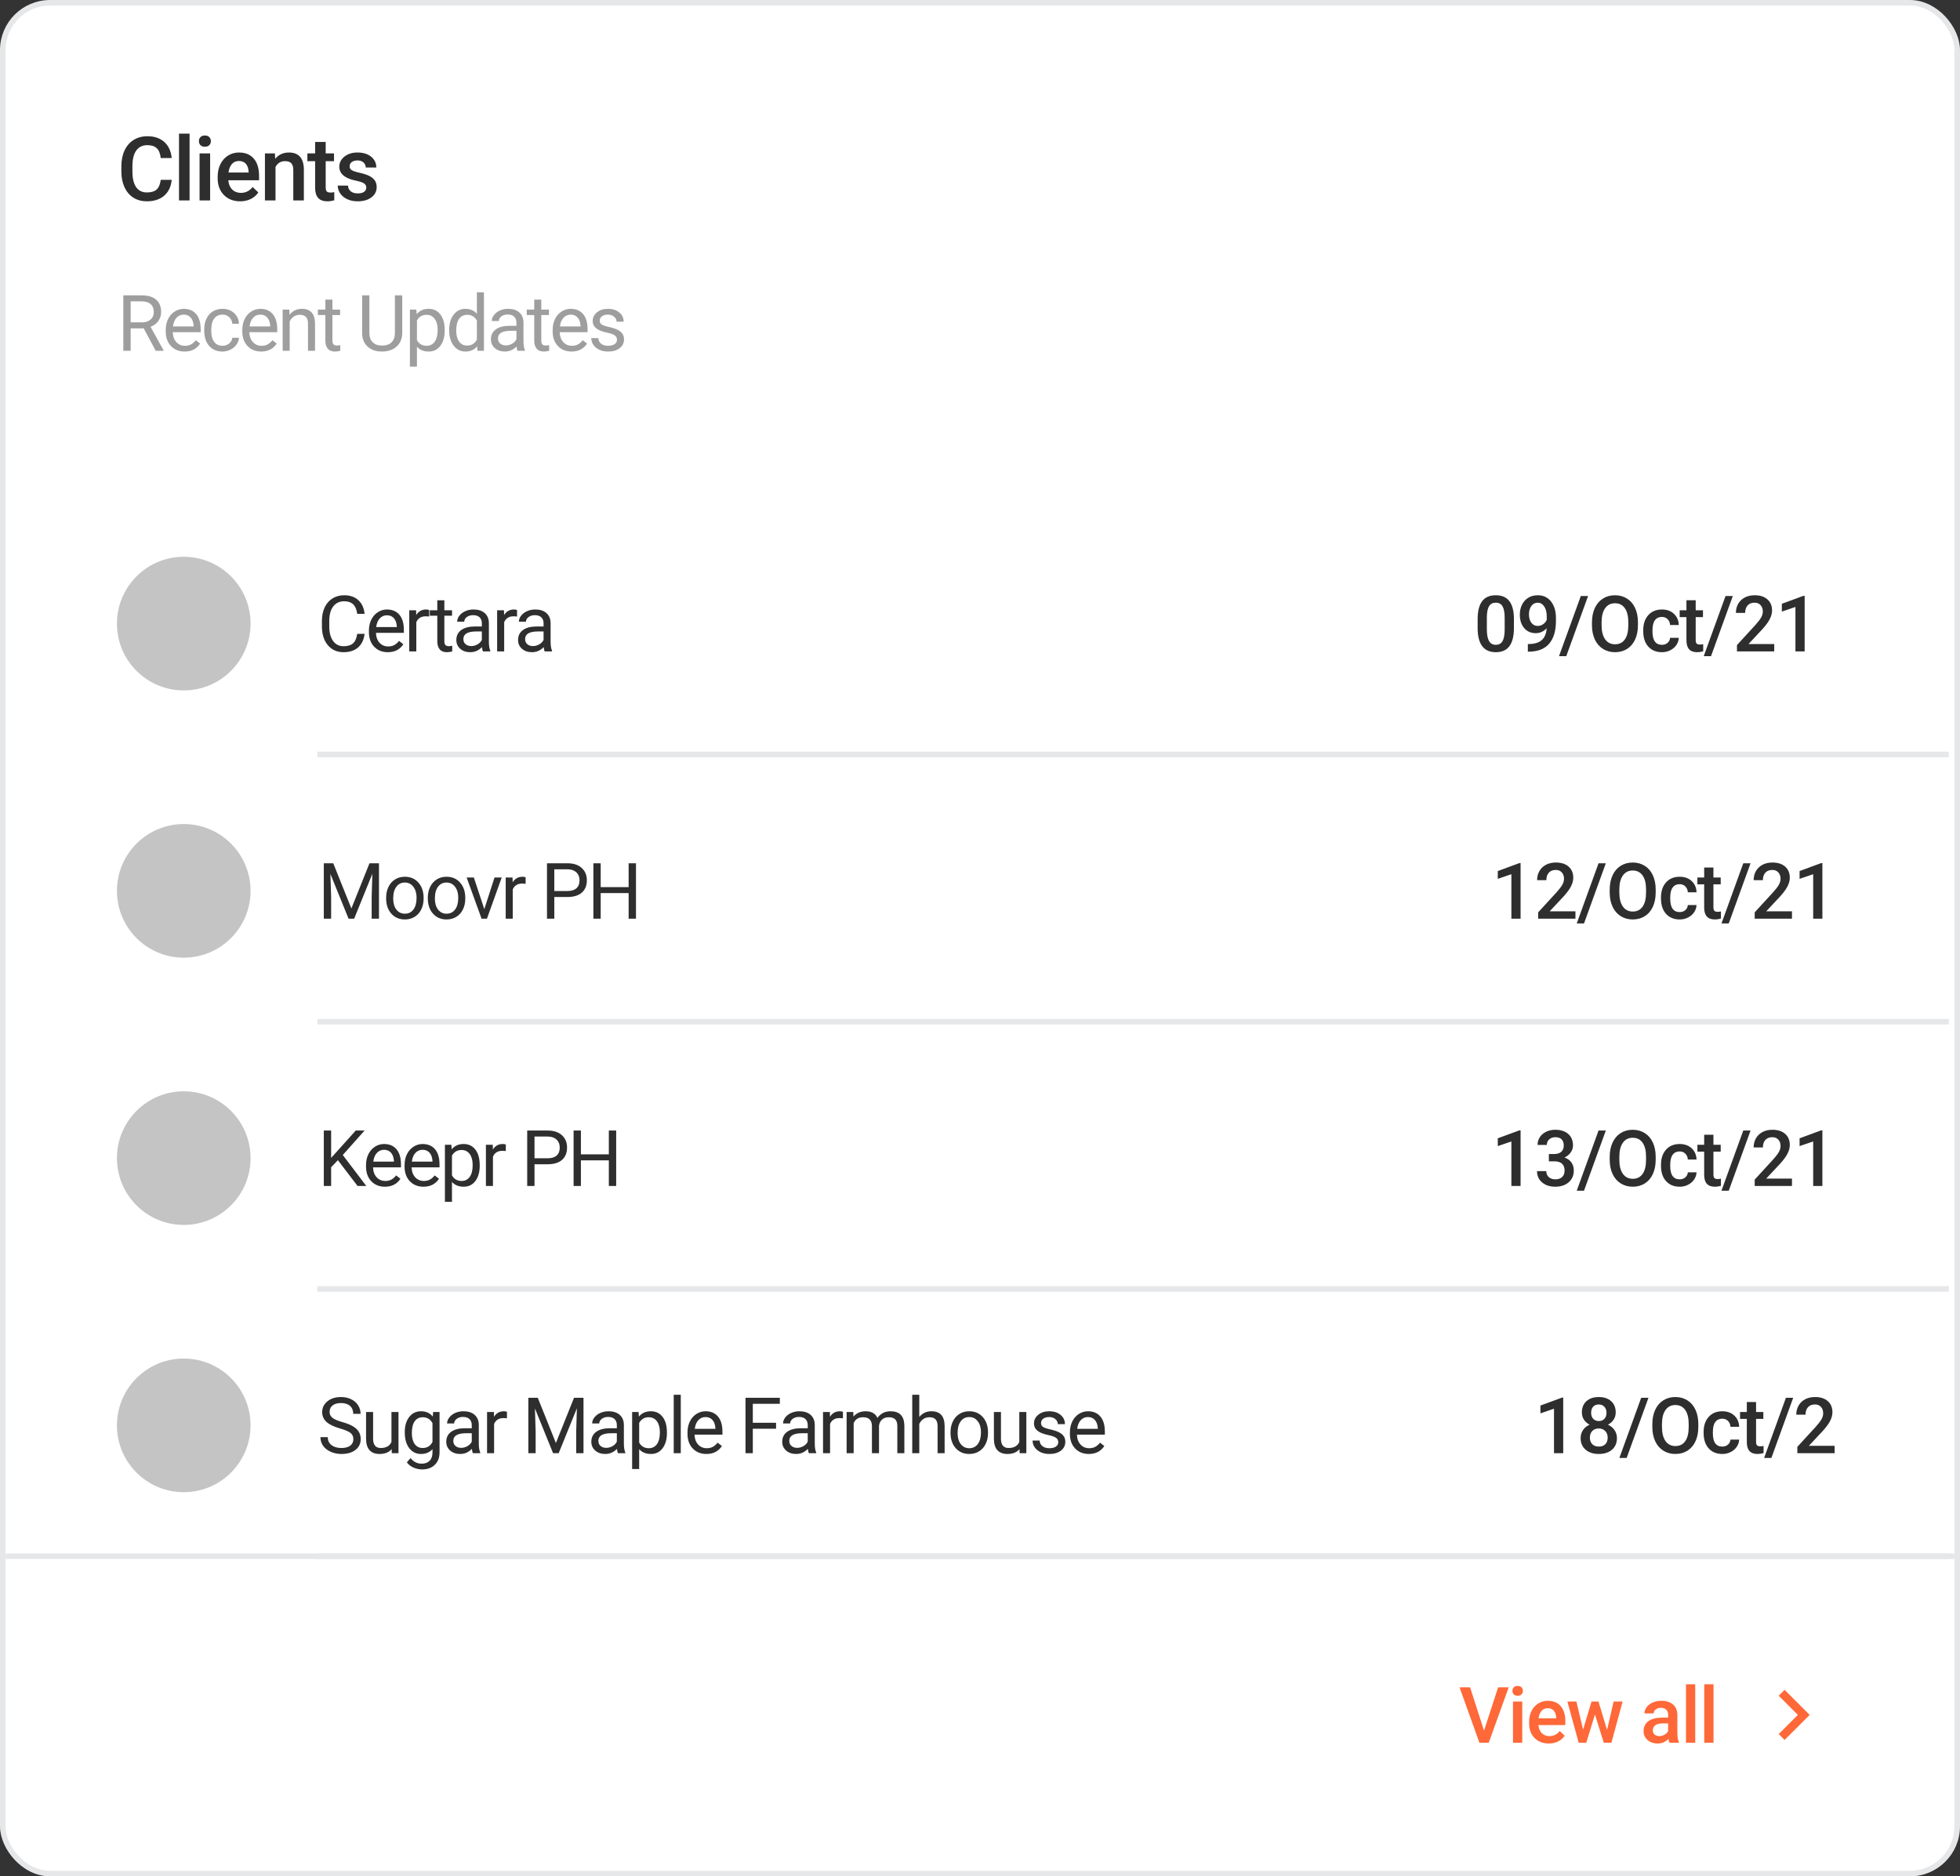 <svg width="352" height="337" viewBox="0 0 352 337" fill="none" xmlns="http://www.w3.org/2000/svg">
<rect x="0" y="0" width="352" height="337" fill="#333333" stroke="none"/>
<rect x="0.5" y="0.5" width="351" height="336" rx="8.5" fill="white"/>
<rect x="0.5" y="0.5" width="351" height="336" rx="8.5" stroke="#E6E7E9"/>
<g clip-path="url(#clip0_10512_101239)">
<path d="M266.519 310.833L269.048 303.047H270.948L267.366 313H265.691L262.123 303.047H264.017L266.519 310.833ZM273.383 313H271.721V305.604H273.383V313ZM271.619 303.683C271.619 303.427 271.699 303.215 271.858 303.047C272.022 302.878 272.255 302.794 272.555 302.794C272.856 302.794 273.089 302.878 273.253 303.047C273.417 303.215 273.499 303.427 273.499 303.683C273.499 303.933 273.417 304.143 273.253 304.312C273.089 304.476 272.856 304.558 272.555 304.558C272.255 304.558 272.022 304.476 271.858 304.312C271.699 304.143 271.619 303.933 271.619 303.683ZM278.155 313.137C277.102 313.137 276.248 312.806 275.591 312.146C274.94 311.48 274.614 310.596 274.614 309.493V309.288C274.614 308.55 274.755 307.891 275.038 307.312C275.325 306.729 275.726 306.276 276.241 305.952C276.756 305.629 277.33 305.467 277.963 305.467C278.971 305.467 279.748 305.788 280.295 306.431C280.846 307.073 281.122 307.982 281.122 309.158V309.828H276.289C276.339 310.439 276.542 310.922 276.897 311.277C277.257 311.633 277.708 311.811 278.251 311.811C279.012 311.811 279.631 311.503 280.11 310.888L281.005 311.742C280.709 312.184 280.313 312.528 279.816 312.774C279.324 313.016 278.77 313.137 278.155 313.137ZM277.957 306.8C277.501 306.8 277.132 306.959 276.849 307.278C276.571 307.597 276.393 308.042 276.316 308.611H279.481V308.488C279.445 307.932 279.296 307.513 279.037 307.23C278.777 306.943 278.417 306.8 277.957 306.8ZM288.615 310.71L289.79 305.604H291.411L289.394 313H288.027L286.441 307.921L284.882 313H283.515L281.492 305.604H283.112L284.308 310.655L285.826 305.604H287.077L288.615 310.71ZM299.827 313C299.754 312.859 299.69 312.629 299.636 312.31C299.107 312.861 298.46 313.137 297.694 313.137C296.951 313.137 296.345 312.925 295.876 312.501C295.407 312.077 295.172 311.553 295.172 310.929C295.172 310.14 295.464 309.536 296.047 309.117C296.635 308.693 297.473 308.481 298.562 308.481H299.581V307.996C299.581 307.613 299.474 307.308 299.26 307.08C299.046 306.848 298.72 306.731 298.282 306.731C297.904 306.731 297.594 306.827 297.353 307.019C297.111 307.205 296.99 307.445 296.99 307.736H295.329C295.329 307.331 295.464 306.952 295.732 306.602C296.001 306.246 296.366 305.968 296.826 305.768C297.291 305.567 297.808 305.467 298.378 305.467C299.244 305.467 299.934 305.686 300.449 306.123C300.964 306.556 301.229 307.167 301.242 307.955V311.291C301.242 311.956 301.336 312.487 301.522 312.884V313H299.827ZM298.002 311.804C298.33 311.804 298.638 311.724 298.925 311.564C299.216 311.405 299.435 311.191 299.581 310.922V309.527H298.686C298.07 309.527 297.608 309.634 297.298 309.849C296.988 310.063 296.833 310.366 296.833 310.758C296.833 311.077 296.938 311.332 297.147 311.523C297.362 311.71 297.646 311.804 298.002 311.804ZM304.449 313H302.788V302.5H304.449V313ZM307.731 313H306.07V302.5H307.731V313Z" fill="#FF6838"/>
<g clip-path="url(#clip1_10512_101239)">
<path d="M319.442 311.443L322.877 308L319.442 304.557L320.5 303.5L325 308L320.5 312.5L319.442 311.443Z" fill="#FF6838"/>
</g>
</g>
<rect width="350" height="1" transform="matrix(1 0 0 -1 1 280)" fill="#E6E7E9"/>
<g clip-path="url(#clip2_10512_101239)">
<g clip-path="url(#clip3_10512_101239)">
<path d="M30.836 32.297C30.721 33.51 30.273 34.458 29.492 35.141C28.711 35.818 27.672 36.156 26.375 36.156C25.469 36.156 24.669 35.943 23.977 35.516C23.289 35.083 22.758 34.471 22.383 33.68C22.008 32.888 21.812 31.969 21.797 30.922V29.859C21.797 28.787 21.987 27.841 22.367 27.023C22.747 26.206 23.292 25.576 24 25.133C24.713 24.69 25.537 24.469 26.469 24.469C27.724 24.469 28.734 24.81 29.5 25.492C30.266 26.174 30.711 27.138 30.836 28.383H28.867C28.773 27.565 28.534 26.977 28.148 26.617C27.768 26.253 27.208 26.07 26.469 26.07C25.609 26.07 24.948 26.385 24.484 27.016C24.026 27.641 23.792 28.56 23.781 29.773V30.781C23.781 32.01 24 32.948 24.438 33.594C24.88 34.24 25.526 34.562 26.375 34.562C27.151 34.562 27.734 34.388 28.125 34.039C28.516 33.69 28.763 33.109 28.867 32.297H30.836ZM34.045 36H32.147V24H34.045V36ZM37.739 36H35.841V27.547H37.739V36ZM35.723 25.352C35.723 25.06 35.815 24.818 35.997 24.625C36.184 24.432 36.45 24.336 36.794 24.336C37.138 24.336 37.403 24.432 37.591 24.625C37.778 24.818 37.872 25.06 37.872 25.352C37.872 25.638 37.778 25.878 37.591 26.07C37.403 26.258 37.138 26.352 36.794 26.352C36.45 26.352 36.184 26.258 35.997 26.07C35.815 25.878 35.723 25.638 35.723 25.352ZM43.136 36.156C41.933 36.156 40.956 35.779 40.206 35.023C39.462 34.263 39.089 33.253 39.089 31.992V31.758C39.089 30.914 39.251 30.162 39.573 29.5C39.902 28.833 40.36 28.315 40.948 27.945C41.537 27.576 42.193 27.391 42.917 27.391C44.068 27.391 44.956 27.758 45.581 28.492C46.212 29.227 46.527 30.266 46.527 31.609V32.375H41.003C41.06 33.073 41.292 33.625 41.698 34.031C42.11 34.438 42.626 34.641 43.245 34.641C44.115 34.641 44.823 34.289 45.37 33.586L46.394 34.562C46.055 35.068 45.602 35.461 45.034 35.742C44.472 36.018 43.839 36.156 43.136 36.156ZM42.909 28.914C42.389 28.914 41.967 29.096 41.644 29.461C41.326 29.826 41.123 30.333 41.034 30.984H44.652V30.844C44.61 30.208 44.441 29.729 44.144 29.406C43.847 29.078 43.435 28.914 42.909 28.914ZM49.369 27.547L49.423 28.523C50.048 27.768 50.869 27.391 51.884 27.391C53.645 27.391 54.541 28.398 54.572 30.414V36H52.673V30.523C52.673 29.987 52.556 29.591 52.322 29.336C52.093 29.076 51.715 28.945 51.189 28.945C50.423 28.945 49.853 29.292 49.478 29.984V36H47.58V27.547H49.369ZM58.492 25.492V27.547H59.984V28.953H58.492V33.672C58.492 33.995 58.555 34.229 58.68 34.375C58.81 34.516 59.039 34.586 59.367 34.586C59.586 34.586 59.807 34.56 60.031 34.508V35.977C59.599 36.096 59.182 36.156 58.781 36.156C57.323 36.156 56.594 35.352 56.594 33.742V28.953H55.203V27.547H56.594V25.492H58.492ZM65.78 33.703C65.78 33.365 65.639 33.107 65.358 32.93C65.082 32.753 64.621 32.596 63.975 32.461C63.329 32.325 62.79 32.154 62.358 31.945C61.41 31.487 60.936 30.823 60.936 29.953C60.936 29.224 61.243 28.615 61.858 28.125C62.472 27.635 63.254 27.391 64.202 27.391C65.212 27.391 66.027 27.641 66.647 28.141C67.272 28.641 67.584 29.289 67.584 30.086H65.686C65.686 29.721 65.55 29.419 65.28 29.18C65.009 28.935 64.65 28.812 64.202 28.812C63.785 28.812 63.444 28.909 63.178 29.102C62.918 29.294 62.788 29.552 62.788 29.875C62.788 30.167 62.91 30.393 63.155 30.555C63.4 30.716 63.894 30.88 64.639 31.047C65.384 31.208 65.967 31.404 66.389 31.633C66.816 31.857 67.131 32.128 67.334 32.445C67.543 32.763 67.647 33.148 67.647 33.602C67.647 34.362 67.332 34.979 66.702 35.453C66.071 35.922 65.246 36.156 64.225 36.156C63.532 36.156 62.915 36.031 62.373 35.781C61.832 35.531 61.41 35.188 61.108 34.75C60.806 34.312 60.655 33.841 60.655 33.336H62.498C62.525 33.784 62.694 34.13 63.006 34.375C63.319 34.615 63.733 34.734 64.248 34.734C64.748 34.734 65.129 34.641 65.389 34.453C65.65 34.26 65.78 34.01 65.78 33.703Z" fill="#181819" fill-opacity="0.9"/>
<path d="M25.806 58.974H23.468V63H22.148V53.047H25.443C26.564 53.047 27.426 53.302 28.027 53.812C28.634 54.323 28.936 55.066 28.936 56.041C28.936 56.661 28.768 57.201 28.431 57.661C28.098 58.121 27.633 58.465 27.036 58.693L29.374 62.918V63H27.966L25.806 58.974ZM23.468 57.9H25.484C26.136 57.9 26.653 57.732 27.036 57.395C27.424 57.057 27.617 56.606 27.617 56.041C27.617 55.426 27.433 54.954 27.064 54.626C26.699 54.298 26.17 54.132 25.477 54.127H23.468V57.9ZM33.153 63.137C32.151 63.137 31.335 62.809 30.706 62.152C30.077 61.492 29.763 60.61 29.763 59.507V59.274C29.763 58.541 29.902 57.887 30.18 57.312C30.462 56.734 30.854 56.283 31.355 55.959C31.861 55.631 32.408 55.467 32.996 55.467C33.958 55.467 34.705 55.783 35.238 56.417C35.772 57.05 36.038 57.957 36.038 59.138V59.664H31.027C31.046 60.393 31.258 60.983 31.663 61.435C32.073 61.881 32.593 62.105 33.222 62.105C33.668 62.105 34.047 62.013 34.356 61.831C34.666 61.649 34.938 61.407 35.17 61.106L35.942 61.708C35.323 62.66 34.393 63.137 33.153 63.137ZM32.996 56.506C32.486 56.506 32.057 56.693 31.711 57.066C31.365 57.435 31.15 57.955 31.068 58.625H34.773V58.529C34.737 57.887 34.564 57.39 34.254 57.039C33.944 56.684 33.525 56.506 32.996 56.506ZM39.975 62.105C40.426 62.105 40.82 61.968 41.157 61.694C41.495 61.421 41.681 61.079 41.718 60.669H42.914C42.891 61.093 42.745 61.496 42.477 61.879C42.208 62.262 41.848 62.567 41.397 62.795C40.95 63.023 40.476 63.137 39.975 63.137C38.967 63.137 38.165 62.802 37.568 62.132C36.976 61.457 36.68 60.537 36.68 59.37V59.158C36.68 58.438 36.812 57.798 37.076 57.237C37.34 56.677 37.719 56.242 38.211 55.932C38.708 55.622 39.293 55.467 39.968 55.467C40.797 55.467 41.485 55.715 42.032 56.212C42.584 56.709 42.878 57.353 42.914 58.147H41.718C41.681 57.668 41.499 57.276 41.171 56.971C40.847 56.661 40.446 56.506 39.968 56.506C39.325 56.506 38.826 56.738 38.471 57.203C38.12 57.663 37.944 58.331 37.944 59.206V59.445C37.944 60.297 38.12 60.954 38.471 61.414C38.822 61.874 39.323 62.105 39.975 62.105ZM46.905 63.137C45.903 63.137 45.087 62.809 44.458 62.152C43.829 61.492 43.515 60.61 43.515 59.507V59.274C43.515 58.541 43.654 57.887 43.932 57.312C44.214 56.734 44.606 56.283 45.107 55.959C45.613 55.631 46.16 55.467 46.748 55.467C47.71 55.467 48.457 55.783 48.99 56.417C49.523 57.05 49.79 57.957 49.79 59.138V59.664H44.779C44.797 60.393 45.009 60.983 45.415 61.435C45.825 61.881 46.345 62.105 46.974 62.105C47.42 62.105 47.798 62.013 48.108 61.831C48.418 61.649 48.69 61.407 48.922 61.106L49.694 61.708C49.075 62.66 48.145 63.137 46.905 63.137ZM46.748 56.506C46.238 56.506 45.809 56.693 45.463 57.066C45.117 57.435 44.902 57.955 44.82 58.625H48.525V58.529C48.489 57.887 48.316 57.39 48.006 57.039C47.696 56.684 47.277 56.506 46.748 56.506ZM51.956 55.603L51.997 56.533C52.562 55.822 53.3 55.467 54.212 55.467C55.775 55.467 56.563 56.349 56.577 58.112V63H55.312V58.105C55.308 57.572 55.185 57.178 54.943 56.923C54.706 56.668 54.335 56.54 53.829 56.54C53.419 56.54 53.059 56.649 52.749 56.868C52.439 57.087 52.198 57.374 52.024 57.73V63H50.76V55.603H51.956ZM59.7 53.812V55.603H61.081V56.581H59.7V61.168C59.7 61.464 59.762 61.688 59.885 61.838C60.008 61.984 60.217 62.057 60.514 62.057C60.66 62.057 60.86 62.029 61.115 61.975V63C60.783 63.091 60.459 63.137 60.145 63.137C59.579 63.137 59.153 62.966 58.866 62.624C58.579 62.282 58.435 61.797 58.435 61.168V56.581H57.089V55.603H58.435V53.812H59.7ZM72.242 53.047V59.815C72.238 60.753 71.941 61.521 71.353 62.118C70.77 62.715 69.977 63.05 68.975 63.123L68.626 63.137C67.537 63.137 66.669 62.843 66.022 62.255C65.374 61.667 65.046 60.858 65.037 59.828V53.047H66.336V59.787C66.336 60.507 66.534 61.068 66.931 61.469C67.327 61.865 67.892 62.063 68.626 62.063C69.369 62.063 69.936 61.865 70.328 61.469C70.725 61.072 70.923 60.514 70.923 59.794V53.047H72.242ZM79.863 59.384C79.863 60.509 79.606 61.416 79.091 62.105C78.576 62.793 77.879 63.137 76.999 63.137C76.101 63.137 75.395 62.852 74.88 62.282V65.844H73.615V55.603H74.77L74.832 56.424C75.347 55.786 76.062 55.467 76.978 55.467C77.867 55.467 78.569 55.802 79.084 56.472C79.603 57.142 79.863 58.074 79.863 59.268V59.384ZM78.599 59.24C78.599 58.406 78.421 57.748 78.065 57.265C77.71 56.782 77.222 56.54 76.603 56.54C75.837 56.54 75.263 56.88 74.88 57.559V61.093C75.258 61.767 75.837 62.105 76.616 62.105C77.222 62.105 77.703 61.865 78.059 61.387C78.419 60.904 78.599 60.188 78.599 59.24ZM80.669 59.24C80.669 58.105 80.938 57.194 81.476 56.506C82.013 55.813 82.717 55.467 83.588 55.467C84.454 55.467 85.14 55.763 85.645 56.355V52.5H86.91V63H85.748L85.686 62.207C85.181 62.827 84.477 63.137 83.574 63.137C82.717 63.137 82.018 62.786 81.476 62.084C80.938 61.382 80.669 60.466 80.669 59.336V59.24ZM81.934 59.384C81.934 60.222 82.107 60.879 82.453 61.352C82.799 61.827 83.278 62.063 83.889 62.063C84.691 62.063 85.276 61.703 85.645 60.983V57.586C85.267 56.889 84.686 56.54 83.902 56.54C83.283 56.54 82.799 56.779 82.453 57.258C82.107 57.736 81.934 58.445 81.934 59.384ZM92.945 63C92.872 62.854 92.813 62.594 92.768 62.221C92.18 62.831 91.478 63.137 90.662 63.137C89.933 63.137 89.334 62.932 88.864 62.522C88.399 62.107 88.167 61.583 88.167 60.949C88.167 60.179 88.459 59.582 89.042 59.158C89.63 58.73 90.455 58.516 91.517 58.516H92.747V57.935C92.747 57.492 92.615 57.142 92.351 56.882C92.086 56.617 91.697 56.485 91.182 56.485C90.731 56.485 90.352 56.599 90.047 56.827C89.742 57.055 89.589 57.331 89.589 57.654H88.317C88.317 57.285 88.447 56.93 88.707 56.588C88.971 56.242 89.327 55.968 89.773 55.768C90.225 55.567 90.719 55.467 91.257 55.467C92.109 55.467 92.777 55.681 93.26 56.109C93.743 56.533 93.993 57.119 94.012 57.866V61.27C94.012 61.95 94.098 62.49 94.272 62.891V63H92.945ZM90.847 62.036C91.243 62.036 91.619 61.934 91.975 61.728C92.33 61.523 92.588 61.257 92.747 60.929V59.411H91.756C90.206 59.411 89.432 59.865 89.432 60.772C89.432 61.168 89.564 61.478 89.828 61.701C90.092 61.925 90.432 62.036 90.847 62.036ZM97.21 53.812V55.603H98.591V56.581H97.21V61.168C97.21 61.464 97.272 61.688 97.394 61.838C97.518 61.984 97.727 62.057 98.023 62.057C98.169 62.057 98.37 62.029 98.625 61.975V63C98.292 63.091 97.969 63.137 97.654 63.137C97.089 63.137 96.663 62.966 96.376 62.624C96.089 62.282 95.945 61.797 95.945 61.168V56.581H94.599V55.603H95.945V53.812H97.21ZM102.644 63.137C101.641 63.137 100.825 62.809 100.196 62.152C99.567 61.492 99.253 60.61 99.253 59.507V59.274C99.253 58.541 99.392 57.887 99.67 57.312C99.953 56.734 100.344 56.283 100.846 55.959C101.352 55.631 101.898 55.467 102.486 55.467C103.448 55.467 104.195 55.783 104.729 56.417C105.262 57.05 105.528 57.957 105.528 59.138V59.664H100.518C100.536 60.393 100.748 60.983 101.153 61.435C101.563 61.881 102.083 62.105 102.712 62.105C103.159 62.105 103.537 62.013 103.847 61.831C104.157 61.649 104.428 61.407 104.66 61.106L105.433 61.708C104.813 62.66 103.883 63.137 102.644 63.137ZM102.486 56.506C101.976 56.506 101.548 56.693 101.201 57.066C100.855 57.435 100.641 57.955 100.559 58.625H104.264V58.529C104.227 57.887 104.054 57.39 103.744 57.039C103.434 56.684 103.015 56.506 102.486 56.506ZM110.805 61.038C110.805 60.696 110.675 60.432 110.415 60.245C110.16 60.054 109.711 59.89 109.068 59.753C108.43 59.616 107.922 59.452 107.544 59.261C107.17 59.069 106.892 58.842 106.71 58.577C106.532 58.313 106.443 57.998 106.443 57.634C106.443 57.028 106.699 56.515 107.209 56.096C107.724 55.676 108.38 55.467 109.178 55.467C110.016 55.467 110.695 55.683 111.215 56.116C111.739 56.549 112.001 57.103 112.001 57.777H110.729C110.729 57.431 110.581 57.133 110.285 56.882C109.993 56.631 109.624 56.506 109.178 56.506C108.717 56.506 108.357 56.606 108.098 56.807C107.838 57.007 107.708 57.269 107.708 57.593C107.708 57.898 107.829 58.128 108.07 58.283C108.312 58.438 108.747 58.586 109.376 58.727C110.009 58.869 110.522 59.037 110.914 59.233C111.306 59.429 111.595 59.666 111.782 59.944C111.974 60.218 112.069 60.553 112.069 60.949C112.069 61.61 111.805 62.141 111.276 62.542C110.748 62.938 110.062 63.137 109.219 63.137C108.626 63.137 108.102 63.032 107.646 62.822C107.191 62.613 106.833 62.321 106.573 61.947C106.318 61.569 106.19 61.161 106.19 60.724H107.455C107.478 61.148 107.646 61.485 107.961 61.735C108.28 61.981 108.699 62.105 109.219 62.105C109.697 62.105 110.08 62.009 110.367 61.817C110.659 61.621 110.805 61.362 110.805 61.038Z" fill="#181819" fill-opacity="0.42"/>
</g>
</g>
<g clip-path="url(#clip4_10512_101239)">
<rect x="57" y="135" width="293" height="1" fill="#E6E7E9"/>
<g clip-path="url(#clip5_10512_101239)">
<circle cx="33" cy="112" r="12" fill="#C4C4C4"/>
</g>
<path d="M65.477 113.842C65.353 114.895 64.964 115.708 64.308 116.282C63.656 116.852 62.788 117.137 61.703 117.137C60.527 117.137 59.584 116.715 58.873 115.872C58.167 115.029 57.813 113.901 57.813 112.488V111.531C57.813 110.606 57.977 109.793 58.306 109.091C58.638 108.389 59.108 107.851 59.714 107.478C60.32 107.099 61.022 106.91 61.819 106.91C62.877 106.91 63.724 107.206 64.362 107.799C65 108.387 65.372 109.202 65.477 110.246H64.157C64.043 109.453 63.795 108.879 63.412 108.523C63.034 108.168 62.503 107.99 61.819 107.99C60.981 107.99 60.322 108.3 59.844 108.92C59.37 109.54 59.133 110.422 59.133 111.565V112.529C59.133 113.609 59.358 114.468 59.81 115.106C60.261 115.744 60.892 116.063 61.703 116.063C62.432 116.063 62.991 115.899 63.378 115.571C63.77 115.239 64.03 114.662 64.157 113.842H65.477ZM69.645 117.137C68.643 117.137 67.827 116.809 67.198 116.152C66.569 115.492 66.255 114.61 66.255 113.507V113.274C66.255 112.541 66.394 111.887 66.672 111.312C66.954 110.734 67.346 110.283 67.848 109.959C68.353 109.631 68.9 109.467 69.488 109.467C70.45 109.467 71.197 109.784 71.731 110.417C72.264 111.05 72.53 111.957 72.53 113.138V113.664H67.519C67.538 114.393 67.75 114.983 68.155 115.435C68.565 115.881 69.085 116.104 69.714 116.104C70.16 116.104 70.539 116.013 70.849 115.831C71.159 115.649 71.43 115.407 71.662 115.106L72.435 115.708C71.815 116.66 70.885 117.137 69.645 117.137ZM69.488 110.506C68.978 110.506 68.549 110.693 68.203 111.066C67.857 111.436 67.643 111.955 67.561 112.625H71.266V112.529C71.229 111.887 71.056 111.39 70.746 111.039C70.436 110.684 70.017 110.506 69.488 110.506ZM77.075 110.738C76.884 110.706 76.676 110.69 76.453 110.69C75.624 110.69 75.061 111.044 74.765 111.75V117H73.5V109.604H74.731L74.751 110.458C75.166 109.797 75.754 109.467 76.515 109.467C76.761 109.467 76.948 109.499 77.075 109.562V110.738ZM79.802 107.812V109.604H81.183V110.581H79.802V115.168C79.802 115.464 79.863 115.688 79.986 115.838C80.109 115.984 80.319 116.057 80.615 116.057C80.761 116.057 80.962 116.029 81.217 115.975V117C80.884 117.091 80.561 117.137 80.246 117.137C79.681 117.137 79.255 116.966 78.968 116.624C78.681 116.282 78.537 115.797 78.537 115.168V110.581H77.19V109.604H78.537V107.812H79.802ZM86.732 117C86.659 116.854 86.6 116.594 86.555 116.221C85.967 116.831 85.265 117.137 84.449 117.137C83.72 117.137 83.121 116.932 82.651 116.521C82.186 116.107 81.954 115.583 81.954 114.949C81.954 114.179 82.246 113.582 82.829 113.158C83.417 112.73 84.242 112.516 85.304 112.516H86.534V111.935C86.534 111.493 86.402 111.142 86.138 110.882C85.873 110.618 85.484 110.485 84.969 110.485C84.518 110.485 84.139 110.599 83.834 110.827C83.529 111.055 83.376 111.331 83.376 111.654H82.105C82.105 111.285 82.234 110.93 82.494 110.588C82.758 110.242 83.114 109.968 83.561 109.768C84.012 109.567 84.506 109.467 85.044 109.467C85.896 109.467 86.564 109.681 87.047 110.109C87.53 110.533 87.781 111.119 87.799 111.866V115.271C87.799 115.95 87.885 116.49 88.059 116.891V117H86.732ZM84.634 116.036C85.03 116.036 85.406 115.934 85.762 115.729C86.117 115.523 86.375 115.257 86.534 114.929V113.411H85.543C83.993 113.411 83.219 113.865 83.219 114.771C83.219 115.168 83.351 115.478 83.615 115.701C83.88 115.924 84.219 116.036 84.634 116.036ZM92.856 110.738C92.665 110.706 92.458 110.69 92.234 110.69C91.405 110.69 90.842 111.044 90.546 111.75V117H89.281V109.604H90.512L90.532 110.458C90.947 109.797 91.535 109.467 92.296 109.467C92.542 109.467 92.729 109.499 92.856 109.562V110.738ZM97.818 117C97.745 116.854 97.686 116.594 97.641 116.221C97.053 116.831 96.351 117.137 95.535 117.137C94.806 117.137 94.207 116.932 93.737 116.521C93.272 116.107 93.04 115.583 93.04 114.949C93.04 114.179 93.332 113.582 93.915 113.158C94.503 112.73 95.328 112.516 96.39 112.516H97.62V111.935C97.62 111.493 97.488 111.142 97.224 110.882C96.959 110.618 96.57 110.485 96.055 110.485C95.603 110.485 95.225 110.599 94.92 110.827C94.615 111.055 94.462 111.331 94.462 111.654H93.19C93.19 111.285 93.32 110.93 93.58 110.588C93.844 110.242 94.2 109.968 94.647 109.768C95.098 109.567 95.592 109.467 96.13 109.467C96.982 109.467 97.65 109.681 98.133 110.109C98.616 110.533 98.867 111.119 98.885 111.866V115.271C98.885 115.95 98.971 116.49 99.144 116.891V117H97.818ZM95.72 116.036C96.116 116.036 96.492 115.934 96.848 115.729C97.203 115.523 97.461 115.257 97.62 114.929V113.411H96.629C95.079 113.411 94.305 113.865 94.305 114.771C94.305 115.168 94.437 115.478 94.701 115.701C94.966 115.924 95.305 116.036 95.72 116.036Z" fill="#181819" fill-opacity="0.9"/>
<path d="M271.888 112.81C271.888 114.241 271.619 115.321 271.081 116.05C270.548 116.774 269.734 117.137 268.64 117.137C267.565 117.137 266.754 116.784 266.207 116.077C265.665 115.366 265.387 114.316 265.373 112.926V111.203C265.373 109.772 265.639 108.699 266.173 107.983C266.71 107.268 267.528 106.91 268.627 106.91C269.716 106.91 270.527 107.259 271.06 107.956C271.598 108.653 271.874 109.697 271.888 111.087V112.81ZM270.226 110.95C270.226 110.016 270.099 109.332 269.844 108.899C269.588 108.462 269.183 108.243 268.627 108.243C268.084 108.243 267.686 108.451 267.43 108.865C267.175 109.275 267.041 109.918 267.027 110.793V113.049C267.027 113.979 267.157 114.671 267.417 115.127C267.677 115.583 268.084 115.811 268.64 115.811C269.174 115.811 269.568 115.601 269.823 115.182C270.078 114.758 270.213 114.097 270.226 113.199V110.95ZM277.767 112.837C277.211 113.425 276.562 113.719 275.819 113.719C274.944 113.719 274.247 113.413 273.727 112.803C273.208 112.188 272.948 111.381 272.948 110.383C272.948 109.727 273.08 109.132 273.344 108.599C273.609 108.065 273.985 107.651 274.472 107.354C274.96 107.058 275.525 106.91 276.168 106.91C277.17 106.91 277.965 107.284 278.553 108.031C279.141 108.779 279.435 109.779 279.435 111.032V111.497C279.435 113.293 279.03 114.662 278.218 115.605C277.407 116.549 276.197 117.027 274.588 117.041H274.39V115.667H274.629C275.609 115.653 276.361 115.419 276.885 114.963C277.409 114.503 277.703 113.794 277.767 112.837ZM276.168 112.42C276.5 112.42 276.812 112.324 277.104 112.133C277.396 111.941 277.621 111.677 277.781 111.34V110.69C277.781 109.957 277.63 109.367 277.33 108.92C277.029 108.473 276.639 108.25 276.161 108.25C275.682 108.25 275.299 108.448 275.012 108.845C274.73 109.237 274.588 109.733 274.588 110.335C274.588 110.959 274.732 111.463 275.019 111.846C275.306 112.229 275.689 112.42 276.168 112.42ZM281.288 117.854H279.983L283.9 107.047H285.205L281.288 117.854ZM294.161 112.283C294.161 113.258 293.993 114.115 293.655 114.854C293.318 115.587 292.835 116.152 292.206 116.549C291.582 116.941 290.862 117.137 290.046 117.137C289.239 117.137 288.519 116.941 287.886 116.549C287.257 116.152 286.769 115.59 286.423 114.86C286.081 114.131 285.908 113.29 285.904 112.338V111.777C285.904 110.807 286.074 109.95 286.416 109.207C286.763 108.464 287.248 107.897 287.872 107.505C288.501 107.108 289.221 106.91 290.032 106.91C290.844 106.91 291.561 107.106 292.186 107.498C292.815 107.885 293.3 108.446 293.642 109.18C293.984 109.909 294.157 110.759 294.161 111.729V112.283ZM292.432 111.764C292.432 110.661 292.222 109.815 291.803 109.228C291.388 108.64 290.798 108.346 290.032 108.346C289.285 108.346 288.699 108.64 288.276 109.228C287.856 109.811 287.642 110.638 287.633 111.709V112.283C287.633 113.377 287.845 114.222 288.269 114.819C288.697 115.416 289.29 115.715 290.046 115.715C290.812 115.715 291.4 115.423 291.81 114.84C292.224 114.257 292.432 113.404 292.432 112.283V111.764ZM298.462 115.811C298.877 115.811 299.221 115.69 299.494 115.448C299.768 115.207 299.913 114.908 299.932 114.553H301.497C301.479 115.013 301.335 115.444 301.066 115.845C300.798 116.241 300.433 116.556 299.973 116.788C299.512 117.021 299.016 117.137 298.482 117.137C297.448 117.137 296.628 116.802 296.021 116.132C295.415 115.462 295.112 114.537 295.112 113.356V113.186C295.112 112.06 295.413 111.16 296.015 110.485C296.616 109.806 297.437 109.467 298.476 109.467C299.355 109.467 300.071 109.724 300.622 110.239C301.178 110.75 301.47 111.422 301.497 112.256H299.932C299.913 111.832 299.768 111.483 299.494 111.21C299.225 110.937 298.881 110.8 298.462 110.8C297.924 110.8 297.509 110.996 297.218 111.388C296.926 111.775 296.778 112.365 296.773 113.158V113.425C296.773 114.227 296.917 114.826 297.204 115.223C297.496 115.615 297.915 115.811 298.462 115.811ZM304.533 107.806V109.604H305.839V110.834H304.533V114.963C304.533 115.245 304.588 115.451 304.697 115.578C304.811 115.701 305.012 115.763 305.299 115.763C305.49 115.763 305.684 115.74 305.88 115.694V116.979C305.501 117.084 305.137 117.137 304.786 117.137C303.51 117.137 302.872 116.433 302.872 115.024V110.834H301.655V109.604H302.872V107.806H304.533ZM307.282 117.854H305.976L309.893 107.047H311.199L307.282 117.854ZM318.637 117H311.945V115.858L315.26 112.242C315.739 111.709 316.078 111.265 316.279 110.909C316.484 110.549 316.586 110.189 316.586 109.829C316.586 109.355 316.452 108.972 316.183 108.681C315.919 108.389 315.561 108.243 315.11 108.243C314.572 108.243 314.155 108.407 313.859 108.735C313.563 109.063 313.414 109.512 313.414 110.082H311.753C311.753 109.476 311.89 108.931 312.163 108.448C312.441 107.961 312.836 107.582 313.346 107.313C313.861 107.045 314.454 106.91 315.123 106.91C316.09 106.91 316.851 107.154 317.407 107.642C317.967 108.125 318.247 108.795 318.247 109.651C318.247 110.148 318.106 110.67 317.824 111.217C317.546 111.759 317.088 112.377 316.45 113.069L314.016 115.674H318.637V117ZM324.1 117H322.446V109.009L320.005 109.843V108.441L323.888 107.013H324.1V117Z" fill="#181819" fill-opacity="0.9"/>
</g>
<g clip-path="url(#clip6_10512_101239)">
<rect x="57" y="183" width="293" height="1" fill="#E6E7E9"/>
<g clip-path="url(#clip7_10512_101239)">
<circle cx="33" cy="160" r="12" fill="#C4C4C4"/>
</g>
<path d="M59.851 155.047L63.105 163.168L66.358 155.047H68.061V165H66.748V161.124L66.871 156.94L63.603 165H62.599L59.338 156.961L59.468 161.124V165H58.155V155.047H59.851ZM69.345 161.233C69.345 160.509 69.486 159.857 69.769 159.278C70.056 158.7 70.452 158.253 70.958 157.938C71.468 157.624 72.049 157.467 72.701 157.467C73.708 157.467 74.522 157.815 75.142 158.513C75.766 159.21 76.078 160.137 76.078 161.295V161.384C76.078 162.104 75.939 162.751 75.661 163.325C75.388 163.895 74.993 164.339 74.478 164.658C73.968 164.977 73.38 165.137 72.715 165.137C71.712 165.137 70.899 164.788 70.274 164.091C69.655 163.394 69.345 162.471 69.345 161.322V161.233ZM70.616 161.384C70.616 162.204 70.805 162.863 71.184 163.359C71.566 163.856 72.077 164.104 72.715 164.104C73.357 164.104 73.868 163.854 74.246 163.353C74.624 162.847 74.814 162.14 74.814 161.233C74.814 160.422 74.62 159.766 74.232 159.265C73.85 158.759 73.339 158.506 72.701 158.506C72.077 158.506 71.573 158.754 71.19 159.251C70.808 159.748 70.616 160.459 70.616 161.384ZM76.829 161.233C76.829 160.509 76.97 159.857 77.253 159.278C77.54 158.7 77.936 158.253 78.442 157.938C78.953 157.624 79.534 157.467 80.186 157.467C81.193 157.467 82.006 157.815 82.626 158.513C83.25 159.21 83.562 160.137 83.562 161.295V161.384C83.562 162.104 83.424 162.751 83.145 163.325C82.872 163.895 82.478 164.339 81.963 164.658C81.453 164.977 80.865 165.137 80.199 165.137C79.197 165.137 78.383 164.788 77.759 164.091C77.139 163.394 76.829 162.471 76.829 161.322V161.233ZM78.101 161.384C78.101 162.204 78.29 162.863 78.668 163.359C79.051 163.856 79.561 164.104 80.199 164.104C80.842 164.104 81.352 163.854 81.731 163.353C82.109 162.847 82.298 162.14 82.298 161.233C82.298 160.422 82.104 159.766 81.717 159.265C81.334 158.759 80.824 158.506 80.186 158.506C79.561 158.506 79.058 158.754 78.675 159.251C78.292 159.748 78.101 160.459 78.101 161.384ZM86.98 163.284L88.811 157.604H90.103L87.451 165H86.487L83.808 157.604H85.1L86.98 163.284ZM94.395 158.738C94.204 158.706 93.997 158.69 93.773 158.69C92.944 158.69 92.381 159.044 92.085 159.75V165H90.82V157.604H92.051L92.071 158.458C92.486 157.797 93.074 157.467 93.835 157.467C94.081 157.467 94.268 157.499 94.395 157.562V158.738ZM99.548 161.104V165H98.235V155.047H101.906C102.995 155.047 103.848 155.325 104.463 155.881C105.083 156.437 105.393 157.173 105.393 158.089C105.393 159.055 105.09 159.8 104.483 160.324C103.882 160.844 103.018 161.104 101.893 161.104H99.548ZM99.548 160.03H101.906C102.608 160.03 103.146 159.866 103.52 159.538C103.893 159.205 104.08 158.727 104.08 158.103C104.08 157.51 103.893 157.036 103.52 156.681C103.146 156.325 102.633 156.141 101.981 156.127H99.548V160.03ZM114.217 165H112.897V160.399H107.88V165H106.567V155.047H107.88V159.326H112.897V155.047H114.217V165Z" fill="#181819" fill-opacity="0.9"/>
<path d="M273.085 165H271.43V157.009L268.99 157.843V156.441L272.873 155.013H273.085V165ZM282.936 165H276.244V163.858L279.559 160.242C280.038 159.709 280.377 159.265 280.578 158.909C280.783 158.549 280.885 158.189 280.885 157.829C280.885 157.355 280.751 156.972 280.482 156.681C280.218 156.389 279.86 156.243 279.409 156.243C278.871 156.243 278.454 156.407 278.158 156.735C277.861 157.063 277.713 157.512 277.713 158.082H276.052C276.052 157.476 276.189 156.931 276.462 156.448C276.74 155.961 277.135 155.582 277.645 155.313C278.16 155.045 278.752 154.91 279.422 154.91C280.388 154.91 281.149 155.154 281.705 155.642C282.266 156.125 282.546 156.795 282.546 157.651C282.546 158.148 282.405 158.67 282.122 159.217C281.844 159.759 281.386 160.377 280.748 161.069L278.315 163.674H282.936V165ZM284.475 165.854H283.169L287.086 155.047H288.392L284.475 165.854ZM297.348 160.283C297.348 161.258 297.179 162.115 296.842 162.854C296.505 163.587 296.021 164.152 295.393 164.549C294.768 164.941 294.048 165.137 293.232 165.137C292.426 165.137 291.706 164.941 291.072 164.549C290.443 164.152 289.956 163.59 289.609 162.86C289.268 162.131 289.094 161.29 289.09 160.338V159.777C289.09 158.807 289.261 157.95 289.603 157.207C289.949 156.464 290.434 155.897 291.059 155.505C291.688 155.108 292.408 154.91 293.219 154.91C294.03 154.91 294.748 155.106 295.372 155.498C296.001 155.885 296.486 156.446 296.828 157.18C297.17 157.909 297.343 158.759 297.348 159.729V160.283ZM295.618 159.764C295.618 158.661 295.409 157.815 294.989 157.228C294.575 156.64 293.984 156.346 293.219 156.346C292.471 156.346 291.886 156.64 291.462 157.228C291.043 157.811 290.828 158.638 290.819 159.709V160.283C290.819 161.377 291.031 162.222 291.455 162.819C291.883 163.416 292.476 163.715 293.232 163.715C293.998 163.715 294.586 163.423 294.996 162.84C295.411 162.257 295.618 161.404 295.618 160.283V159.764ZM301.648 163.811C302.063 163.811 302.407 163.69 302.68 163.448C302.954 163.207 303.1 162.908 303.118 162.553H304.683C304.665 163.013 304.522 163.444 304.253 163.845C303.984 164.241 303.619 164.556 303.159 164.788C302.699 165.021 302.202 165.137 301.669 165.137C300.634 165.137 299.814 164.802 299.208 164.132C298.602 163.462 298.299 162.537 298.299 161.356V161.186C298.299 160.06 298.599 159.16 299.201 158.485C299.803 157.806 300.623 157.467 301.662 157.467C302.541 157.467 303.257 157.724 303.808 158.239C304.364 158.75 304.656 159.422 304.683 160.256H303.118C303.1 159.832 302.954 159.483 302.68 159.21C302.412 158.937 302.068 158.8 301.648 158.8C301.11 158.8 300.696 158.996 300.404 159.388C300.112 159.775 299.964 160.365 299.96 161.158V161.425C299.96 162.227 300.103 162.826 300.39 163.223C300.682 163.615 301.101 163.811 301.648 163.811ZM307.719 155.806V157.604H309.025V158.834H307.719V162.963C307.719 163.245 307.774 163.451 307.883 163.578C307.997 163.701 308.198 163.763 308.485 163.763C308.676 163.763 308.87 163.74 309.066 163.694V164.979C308.688 165.084 308.323 165.137 307.972 165.137C306.696 165.137 306.058 164.433 306.058 163.024V158.834H304.841V157.604H306.058V155.806H307.719ZM310.468 165.854H309.163L313.079 155.047H314.385L310.468 165.854ZM321.823 165H315.131V163.858L318.446 160.242C318.925 159.709 319.265 159.265 319.465 158.909C319.67 158.549 319.773 158.189 319.773 157.829C319.773 157.355 319.638 156.972 319.369 156.681C319.105 156.389 318.747 156.243 318.296 156.243C317.758 156.243 317.341 156.407 317.045 156.735C316.749 157.063 316.601 157.512 316.601 158.082H314.94C314.94 157.476 315.076 156.931 315.35 156.448C315.628 155.961 316.022 155.582 316.532 155.313C317.047 155.045 317.64 154.91 318.31 154.91C319.276 154.91 320.037 155.154 320.593 155.642C321.154 156.125 321.434 156.795 321.434 157.651C321.434 158.148 321.293 158.67 321.01 159.217C320.732 159.759 320.274 160.377 319.636 161.069L317.202 163.674H321.823V165ZM327.286 165H325.632V157.009L323.191 157.843V156.441L327.074 155.013H327.286V165Z" fill="#181819" fill-opacity="0.9"/>
</g>
<g clip-path="url(#clip8_10512_101239)">
<rect x="57" y="231" width="293" height="1" fill="#E6E7E9"/>
<g clip-path="url(#clip9_10512_101239)">
<circle cx="33" cy="208" r="12" fill="#C4C4C4"/>
</g>
<path d="M60.685 208.372L59.468 209.637V213H58.155V203.047H59.468V207.969L63.891 203.047H65.477L61.56 207.442L65.784 213H64.212L60.685 208.372ZM69.126 213.137C68.123 213.137 67.308 212.809 66.679 212.152C66.05 211.492 65.735 210.61 65.735 209.507V209.274C65.735 208.541 65.874 207.887 66.152 207.312C66.435 206.734 66.827 206.283 67.328 205.959C67.834 205.631 68.381 205.467 68.969 205.467C69.93 205.467 70.678 205.784 71.211 206.417C71.744 207.05 72.011 207.957 72.011 209.138V209.664H67C67.018 210.393 67.23 210.983 67.636 211.435C68.046 211.881 68.565 212.104 69.194 212.104C69.641 212.104 70.019 212.013 70.329 211.831C70.639 211.649 70.91 211.407 71.143 211.106L71.915 211.708C71.295 212.66 70.366 213.137 69.126 213.137ZM68.969 206.506C68.458 206.506 68.03 206.693 67.684 207.066C67.337 207.436 67.123 207.955 67.041 208.625H70.746V208.529C70.71 207.887 70.537 207.39 70.227 207.039C69.917 206.684 69.497 206.506 68.969 206.506ZM76.05 213.137C75.047 213.137 74.231 212.809 73.603 212.152C72.974 211.492 72.659 210.61 72.659 209.507V209.274C72.659 208.541 72.798 207.887 73.076 207.312C73.359 206.734 73.751 206.283 74.252 205.959C74.758 205.631 75.305 205.467 75.893 205.467C76.854 205.467 77.602 205.784 78.135 206.417C78.668 207.05 78.935 207.957 78.935 209.138V209.664H73.924C73.942 210.393 74.154 210.983 74.56 211.435C74.97 211.881 75.489 212.104 76.118 212.104C76.565 212.104 76.943 212.013 77.253 211.831C77.563 211.649 77.834 211.407 78.066 211.106L78.839 211.708C78.219 212.66 77.289 213.137 76.05 213.137ZM75.893 206.506C75.382 206.506 74.954 206.693 74.607 207.066C74.261 207.436 74.047 207.955 73.965 208.625H77.67V208.529C77.633 207.887 77.46 207.39 77.15 207.039C76.841 206.684 76.421 206.506 75.893 206.506ZM86.152 209.384C86.152 210.509 85.895 211.416 85.38 212.104C84.865 212.793 84.168 213.137 83.288 213.137C82.39 213.137 81.684 212.852 81.169 212.282V215.844H79.904V205.604H81.06L81.121 206.424C81.636 205.786 82.352 205.467 83.268 205.467C84.156 205.467 84.858 205.802 85.373 206.472C85.893 207.142 86.152 208.074 86.152 209.268V209.384ZM84.888 209.24C84.888 208.406 84.71 207.748 84.355 207.265C83.999 206.782 83.511 206.54 82.892 206.54C82.126 206.54 81.552 206.88 81.169 207.559V211.093C81.547 211.767 82.126 212.104 82.905 212.104C83.511 212.104 83.992 211.865 84.348 211.387C84.708 210.904 84.888 210.188 84.888 209.24ZM90.841 206.738C90.649 206.706 90.442 206.69 90.219 206.69C89.389 206.69 88.826 207.044 88.53 207.75V213H87.266V205.604H88.496L88.517 206.458C88.931 205.797 89.519 205.467 90.28 205.467C90.526 205.467 90.713 205.499 90.841 205.562V206.738ZM95.993 209.104V213H94.681V203.047H98.352C99.441 203.047 100.293 203.325 100.908 203.881C101.528 204.437 101.838 205.173 101.838 206.089C101.838 207.055 101.535 207.8 100.929 208.324C100.327 208.844 99.463 209.104 98.338 209.104H95.993ZM95.993 208.03H98.352C99.053 208.03 99.591 207.866 99.965 207.538C100.339 207.205 100.525 206.727 100.525 206.103C100.525 205.51 100.339 205.036 99.965 204.681C99.591 204.325 99.079 204.141 98.427 204.127H95.993V208.03ZM110.662 213H109.343V208.399H104.325V213H103.013V203.047H104.325V207.326H109.343V203.047H110.662V213Z" fill="#181819" fill-opacity="0.9"/>
<path d="M273.085 213H271.43V205.009L268.99 205.843V204.441L272.873 203.013H273.085V213ZM278.164 207.265H279.176C279.687 207.26 280.09 207.128 280.386 206.868C280.687 206.608 280.837 206.232 280.837 205.74C280.837 205.266 280.712 204.899 280.461 204.64C280.215 204.375 279.837 204.243 279.327 204.243C278.88 204.243 278.513 204.373 278.226 204.633C277.939 204.888 277.795 205.223 277.795 205.638H276.134C276.134 205.127 276.269 204.662 276.537 204.243C276.811 203.824 277.189 203.498 277.672 203.266C278.16 203.029 278.704 202.91 279.306 202.91C280.3 202.91 281.079 203.161 281.644 203.662C282.214 204.159 282.498 204.852 282.498 205.74C282.498 206.187 282.355 206.608 282.068 207.005C281.785 207.397 281.418 207.693 280.967 207.894C281.514 208.08 281.929 208.374 282.211 208.775C282.498 209.176 282.642 209.655 282.642 210.211C282.642 211.104 282.334 211.815 281.719 212.344C281.108 212.872 280.304 213.137 279.306 213.137C278.349 213.137 277.565 212.882 276.954 212.371C276.344 211.861 276.038 211.182 276.038 210.334H277.7C277.7 210.771 277.845 211.127 278.137 211.4C278.433 211.674 278.83 211.811 279.327 211.811C279.842 211.811 280.247 211.674 280.543 211.4C280.84 211.127 280.988 210.73 280.988 210.211C280.988 209.687 280.833 209.284 280.523 209.001C280.213 208.718 279.753 208.577 279.142 208.577H278.164V207.265ZM284.475 213.854H283.169L287.086 203.047H288.392L284.475 213.854ZM297.348 208.283C297.348 209.258 297.179 210.115 296.842 210.854C296.505 211.587 296.021 212.152 295.393 212.549C294.768 212.941 294.048 213.137 293.232 213.137C292.426 213.137 291.706 212.941 291.072 212.549C290.443 212.152 289.956 211.59 289.609 210.86C289.268 210.131 289.094 209.29 289.09 208.338V207.777C289.09 206.807 289.261 205.95 289.603 205.207C289.949 204.464 290.434 203.897 291.059 203.505C291.687 203.108 292.408 202.91 293.219 202.91C294.03 202.91 294.748 203.106 295.372 203.498C296.001 203.885 296.486 204.446 296.828 205.18C297.17 205.909 297.343 206.759 297.348 207.729V208.283ZM295.618 207.764C295.618 206.661 295.409 205.815 294.989 205.228C294.575 204.64 293.984 204.346 293.219 204.346C292.471 204.346 291.886 204.64 291.462 205.228C291.043 205.811 290.828 206.638 290.819 207.709V208.283C290.819 209.377 291.031 210.222 291.455 210.819C291.883 211.416 292.476 211.715 293.232 211.715C293.998 211.715 294.586 211.423 294.996 210.84C295.411 210.257 295.618 209.404 295.618 208.283V207.764ZM301.648 211.811C302.063 211.811 302.407 211.69 302.68 211.448C302.954 211.207 303.1 210.908 303.118 210.553H304.683C304.665 211.013 304.522 211.444 304.253 211.845C303.984 212.241 303.619 212.556 303.159 212.788C302.699 213.021 302.202 213.137 301.669 213.137C300.634 213.137 299.814 212.802 299.208 212.132C298.602 211.462 298.299 210.537 298.299 209.356V209.186C298.299 208.06 298.599 207.16 299.201 206.485C299.803 205.806 300.623 205.467 301.662 205.467C302.541 205.467 303.257 205.724 303.808 206.239C304.364 206.75 304.656 207.422 304.683 208.256H303.118C303.1 207.832 302.954 207.483 302.68 207.21C302.412 206.937 302.068 206.8 301.648 206.8C301.11 206.8 300.696 206.996 300.404 207.388C300.112 207.775 299.964 208.365 299.96 209.158V209.425C299.96 210.227 300.103 210.826 300.39 211.223C300.682 211.615 301.101 211.811 301.648 211.811ZM307.719 203.806V205.604H309.025V206.834H307.719V210.963C307.719 211.245 307.774 211.451 307.883 211.578C307.997 211.701 308.198 211.763 308.485 211.763C308.676 211.763 308.87 211.74 309.066 211.694V212.979C308.688 213.084 308.323 213.137 307.972 213.137C306.696 213.137 306.058 212.433 306.058 211.024V206.834H304.841V205.604H306.058V203.806H307.719ZM310.468 213.854H309.162L313.079 203.047H314.385L310.468 213.854ZM321.823 213H315.131V211.858L318.446 208.242C318.925 207.709 319.265 207.265 319.465 206.909C319.67 206.549 319.773 206.189 319.773 205.829C319.773 205.355 319.638 204.972 319.369 204.681C319.105 204.389 318.747 204.243 318.296 204.243C317.758 204.243 317.341 204.407 317.045 204.735C316.749 205.063 316.601 205.512 316.601 206.082H314.94C314.94 205.476 315.076 204.931 315.35 204.448C315.628 203.961 316.022 203.582 316.532 203.313C317.047 203.045 317.64 202.91 318.31 202.91C319.276 202.91 320.037 203.154 320.593 203.642C321.154 204.125 321.434 204.795 321.434 205.651C321.434 206.148 321.293 206.67 321.01 207.217C320.732 207.759 320.274 208.377 319.636 209.069L317.202 211.674H321.823V213ZM327.286 213H325.632V205.009L323.191 205.843V204.441L327.074 203.013H327.286V213Z" fill="#181819" fill-opacity="0.9"/>
</g>
<g clip-path="url(#clip10_10512_101239)">
<rect x="57" y="279" width="293" height="1" fill="#E6E7E9"/>
<g clip-path="url(#clip11_10512_101239)">
<circle cx="33" cy="256" r="12" fill="#C4C4C4"/>
</g>
<path d="M61.088 256.563C59.962 256.24 59.142 255.843 58.627 255.374C58.117 254.9 57.861 254.317 57.861 253.624C57.861 252.84 58.173 252.193 58.798 251.683C59.427 251.168 60.242 250.91 61.245 250.91C61.929 250.91 62.537 251.042 63.07 251.307C63.608 251.571 64.023 251.936 64.314 252.4C64.611 252.865 64.759 253.373 64.759 253.925H63.44C63.44 253.323 63.248 252.852 62.865 252.51C62.482 252.163 61.942 251.99 61.245 251.99C60.598 251.99 60.092 252.134 59.727 252.421C59.367 252.703 59.188 253.098 59.188 253.604C59.188 254.009 59.358 254.353 59.7 254.636C60.047 254.914 60.632 255.169 61.457 255.401C62.286 255.634 62.934 255.891 63.398 256.174C63.868 256.452 64.214 256.778 64.438 257.151C64.665 257.525 64.779 257.965 64.779 258.471C64.779 259.277 64.465 259.924 63.836 260.412C63.207 260.895 62.366 261.137 61.313 261.137C60.63 261.137 59.992 261.007 59.399 260.747C58.807 260.483 58.349 260.123 58.025 259.667C57.706 259.211 57.547 258.694 57.547 258.115H58.866C58.866 258.717 59.087 259.193 59.529 259.544C59.976 259.89 60.571 260.063 61.313 260.063C62.006 260.063 62.537 259.922 62.906 259.64C63.275 259.357 63.46 258.972 63.46 258.484C63.46 257.997 63.289 257.621 62.947 257.356C62.605 257.088 61.986 256.823 61.088 256.563ZM70.336 260.269C69.844 260.847 69.121 261.137 68.169 261.137C67.38 261.137 66.779 260.909 66.364 260.453C65.954 259.993 65.747 259.314 65.742 258.416V253.604H67.007V258.382C67.007 259.503 67.463 260.063 68.374 260.063C69.34 260.063 69.983 259.703 70.302 258.983V253.604H71.566V261H70.363L70.336 260.269ZM72.693 257.24C72.693 256.087 72.96 255.171 73.493 254.492C74.026 253.809 74.733 253.467 75.612 253.467C76.515 253.467 77.219 253.786 77.725 254.424L77.786 253.604H78.941V260.822C78.941 261.779 78.657 262.534 78.087 263.085C77.522 263.636 76.761 263.912 75.804 263.912C75.27 263.912 74.749 263.798 74.238 263.57C73.728 263.342 73.338 263.03 73.069 262.634L73.726 261.875C74.268 262.545 74.931 262.88 75.715 262.88C76.33 262.88 76.809 262.707 77.15 262.36C77.497 262.014 77.67 261.526 77.67 260.897V260.262C77.164 260.845 76.474 261.137 75.599 261.137C74.733 261.137 74.031 260.788 73.493 260.091C72.96 259.394 72.693 258.443 72.693 257.24ZM73.965 257.384C73.965 258.218 74.136 258.874 74.478 259.353C74.819 259.826 75.298 260.063 75.913 260.063C76.711 260.063 77.296 259.701 77.67 258.977V255.6C77.283 254.893 76.701 254.54 75.927 254.54C75.311 254.54 74.831 254.779 74.484 255.258C74.138 255.736 73.965 256.445 73.965 257.384ZM84.922 261C84.849 260.854 84.79 260.594 84.744 260.221C84.156 260.831 83.454 261.137 82.639 261.137C81.909 261.137 81.31 260.932 80.841 260.521C80.376 260.107 80.144 259.583 80.144 258.949C80.144 258.179 80.435 257.582 81.019 257.158C81.606 256.73 82.431 256.516 83.493 256.516H84.724V255.935C84.724 255.493 84.591 255.142 84.327 254.882C84.063 254.618 83.673 254.485 83.158 254.485C82.707 254.485 82.329 254.599 82.023 254.827C81.718 255.055 81.565 255.331 81.565 255.654H80.294C80.294 255.285 80.424 254.93 80.684 254.588C80.948 254.242 81.303 253.968 81.75 253.768C82.201 253.567 82.696 253.467 83.233 253.467C84.086 253.467 84.753 253.681 85.236 254.109C85.719 254.533 85.97 255.119 85.988 255.866V259.271C85.988 259.95 86.075 260.49 86.248 260.891V261H84.922ZM82.823 260.036C83.22 260.036 83.596 259.934 83.951 259.729C84.307 259.523 84.564 259.257 84.724 258.929V257.411H83.732C82.183 257.411 81.408 257.865 81.408 258.771C81.408 259.168 81.54 259.478 81.805 259.701C82.069 259.924 82.409 260.036 82.823 260.036ZM91.046 254.738C90.855 254.706 90.647 254.69 90.424 254.69C89.594 254.69 89.032 255.044 88.735 255.75V261H87.471V253.604H88.701L88.722 254.458C89.136 253.797 89.724 253.467 90.485 253.467C90.731 253.467 90.918 253.499 91.046 253.562V254.738ZM96.581 251.047L99.835 259.168L103.089 251.047H104.791V261H103.479V257.124L103.602 252.94L100.334 261H99.329L96.068 252.961L96.198 257.124V261H94.886V251.047H96.581ZM110.977 261C110.904 260.854 110.844 260.594 110.799 260.221C110.211 260.831 109.509 261.137 108.693 261.137C107.964 261.137 107.365 260.932 106.896 260.521C106.431 260.107 106.198 259.583 106.198 258.949C106.198 258.179 106.49 257.582 107.073 257.158C107.661 256.73 108.486 256.516 109.548 256.516H110.778V255.935C110.778 255.493 110.646 255.142 110.382 254.882C110.118 254.618 109.728 254.485 109.213 254.485C108.762 254.485 108.383 254.599 108.078 254.827C107.773 255.055 107.62 255.331 107.62 255.654H106.349C106.349 255.285 106.479 254.93 106.738 254.588C107.003 254.242 107.358 253.968 107.805 253.768C108.256 253.567 108.75 253.467 109.288 253.467C110.14 253.467 110.808 253.681 111.291 254.109C111.774 254.533 112.025 255.119 112.043 255.866V259.271C112.043 259.95 112.13 260.49 112.303 260.891V261H110.977ZM108.878 260.036C109.274 260.036 109.65 259.934 110.006 259.729C110.361 259.523 110.619 259.257 110.778 258.929V257.411H109.787C108.238 257.411 107.463 257.865 107.463 258.771C107.463 259.168 107.595 259.478 107.859 259.701C108.124 259.924 108.463 260.036 108.878 260.036ZM119.773 257.384C119.773 258.509 119.516 259.416 119.001 260.104C118.486 260.793 117.789 261.137 116.909 261.137C116.011 261.137 115.305 260.852 114.79 260.282V263.844H113.525V253.604H114.681L114.742 254.424C115.257 253.786 115.973 253.467 116.889 253.467C117.777 253.467 118.479 253.802 118.994 254.472C119.514 255.142 119.773 256.074 119.773 257.268V257.384ZM118.509 257.24C118.509 256.406 118.331 255.748 117.976 255.265C117.62 254.782 117.132 254.54 116.513 254.54C115.747 254.54 115.173 254.88 114.79 255.559V259.093C115.168 259.767 115.747 260.104 116.526 260.104C117.132 260.104 117.613 259.865 117.969 259.387C118.329 258.904 118.509 258.188 118.509 257.24ZM122.261 261H120.996V250.5H122.261V261ZM126.86 261.137C125.858 261.137 125.042 260.809 124.413 260.152C123.784 259.492 123.47 258.61 123.47 257.507V257.274C123.47 256.541 123.609 255.887 123.887 255.312C124.169 254.734 124.561 254.283 125.062 253.959C125.568 253.631 126.115 253.467 126.703 253.467C127.665 253.467 128.412 253.784 128.945 254.417C129.479 255.05 129.745 255.957 129.745 257.138V257.664H124.734C124.753 258.393 124.965 258.983 125.37 259.435C125.78 259.881 126.3 260.104 126.929 260.104C127.375 260.104 127.754 260.013 128.063 259.831C128.373 259.649 128.645 259.407 128.877 259.106L129.649 259.708C129.03 260.66 128.1 261.137 126.86 261.137ZM126.703 254.506C126.193 254.506 125.764 254.693 125.418 255.066C125.072 255.436 124.857 255.955 124.775 256.625H128.48V256.529C128.444 255.887 128.271 255.39 127.961 255.039C127.651 254.684 127.232 254.506 126.703 254.506ZM139.375 256.604H135.198V261H133.886V251.047H140.052V252.127H135.198V255.531H139.375V256.604ZM145.26 261C145.187 260.854 145.128 260.594 145.082 260.221C144.494 260.831 143.792 261.137 142.977 261.137C142.247 261.137 141.648 260.932 141.179 260.521C140.714 260.107 140.481 259.583 140.481 258.949C140.481 258.179 140.773 257.582 141.356 257.158C141.944 256.73 142.769 256.516 143.831 256.516H145.062V255.935C145.062 255.493 144.929 255.142 144.665 254.882C144.401 254.618 144.011 254.485 143.496 254.485C143.045 254.485 142.667 254.599 142.361 254.827C142.056 255.055 141.903 255.331 141.903 255.654H140.632C140.632 255.285 140.762 254.93 141.021 254.588C141.286 254.242 141.641 253.968 142.088 253.768C142.539 253.567 143.034 253.467 143.571 253.467C144.424 253.467 145.091 253.681 145.574 254.109C146.057 254.533 146.308 255.119 146.326 255.866V259.271C146.326 259.95 146.413 260.49 146.586 260.891V261H145.26ZM143.161 260.036C143.558 260.036 143.934 259.934 144.289 259.729C144.645 259.523 144.902 259.257 145.062 258.929V257.411H144.07C142.521 257.411 141.746 257.865 141.746 258.771C141.746 259.168 141.878 259.478 142.143 259.701C142.407 259.924 142.746 260.036 143.161 260.036ZM151.384 254.738C151.192 254.706 150.985 254.69 150.762 254.69C149.932 254.69 149.369 255.044 149.073 255.75V261H147.809V253.604H149.039L149.06 254.458C149.474 253.797 150.062 253.467 150.823 253.467C151.069 253.467 151.256 253.499 151.384 253.562V254.738ZM153.242 253.604L153.276 254.424C153.819 253.786 154.55 253.467 155.471 253.467C156.505 253.467 157.209 253.863 157.583 254.656C157.829 254.301 158.148 254.014 158.54 253.795C158.937 253.576 159.404 253.467 159.941 253.467C161.564 253.467 162.389 254.326 162.416 256.044V261H161.151V256.119C161.151 255.59 161.031 255.196 160.789 254.937C160.548 254.672 160.142 254.54 159.572 254.54C159.103 254.54 158.713 254.681 158.403 254.964C158.093 255.242 157.913 255.618 157.863 256.092V261H156.592V256.153C156.592 255.078 156.065 254.54 155.013 254.54C154.183 254.54 153.616 254.893 153.311 255.6V261H152.046V253.604H153.242ZM165.095 254.499C165.655 253.811 166.384 253.467 167.282 253.467C168.845 253.467 169.634 254.349 169.647 256.112V261H168.383V256.105C168.378 255.572 168.255 255.178 168.014 254.923C167.777 254.668 167.405 254.54 166.899 254.54C166.489 254.54 166.129 254.649 165.819 254.868C165.509 255.087 165.268 255.374 165.095 255.729V261H163.83V250.5H165.095V254.499ZM170.706 257.233C170.706 256.509 170.847 255.857 171.13 255.278C171.417 254.7 171.813 254.253 172.319 253.938C172.83 253.624 173.411 253.467 174.062 253.467C175.07 253.467 175.883 253.815 176.503 254.513C177.127 255.21 177.439 256.137 177.439 257.295V257.384C177.439 258.104 177.3 258.751 177.022 259.325C176.749 259.895 176.355 260.339 175.84 260.658C175.329 260.977 174.742 261.137 174.076 261.137C173.074 261.137 172.26 260.788 171.636 260.091C171.016 259.394 170.706 258.471 170.706 257.322V257.233ZM171.978 257.384C171.978 258.204 172.167 258.863 172.545 259.359C172.928 259.856 173.438 260.104 174.076 260.104C174.719 260.104 175.229 259.854 175.607 259.353C175.986 258.847 176.175 258.14 176.175 257.233C176.175 256.422 175.981 255.766 175.594 255.265C175.211 254.759 174.701 254.506 174.062 254.506C173.438 254.506 172.935 254.754 172.552 255.251C172.169 255.748 171.978 256.459 171.978 257.384ZM183.092 260.269C182.6 260.847 181.877 261.137 180.925 261.137C180.136 261.137 179.535 260.909 179.12 260.453C178.71 259.993 178.503 259.314 178.498 258.416V253.604H179.763V258.382C179.763 259.503 180.218 260.063 181.13 260.063C182.096 260.063 182.739 259.703 183.058 258.983V253.604H184.322V261H183.119L183.092 260.269ZM190.057 259.038C190.057 258.696 189.927 258.432 189.667 258.245C189.412 258.054 188.963 257.89 188.32 257.753C187.682 257.616 187.174 257.452 186.796 257.261C186.422 257.069 186.144 256.841 185.962 256.577C185.784 256.313 185.695 255.998 185.695 255.634C185.695 255.028 185.951 254.515 186.461 254.096C186.976 253.676 187.632 253.467 188.43 253.467C189.268 253.467 189.947 253.683 190.467 254.116C190.991 254.549 191.253 255.103 191.253 255.777H189.981C189.981 255.431 189.833 255.132 189.537 254.882C189.245 254.631 188.876 254.506 188.43 254.506C187.969 254.506 187.609 254.606 187.35 254.807C187.09 255.007 186.96 255.269 186.96 255.593C186.96 255.898 187.081 256.128 187.322 256.283C187.564 256.438 187.999 256.586 188.628 256.728C189.261 256.869 189.774 257.037 190.166 257.233C190.558 257.429 190.847 257.666 191.034 257.944C191.226 258.218 191.321 258.553 191.321 258.949C191.321 259.61 191.057 260.141 190.528 260.542C190 260.938 189.314 261.137 188.471 261.137C187.878 261.137 187.354 261.032 186.898 260.822C186.443 260.613 186.085 260.321 185.825 259.947C185.57 259.569 185.442 259.161 185.442 258.724H186.707C186.73 259.147 186.898 259.485 187.213 259.735C187.532 259.981 187.951 260.104 188.471 260.104C188.949 260.104 189.332 260.009 189.619 259.817C189.911 259.621 190.057 259.362 190.057 259.038ZM195.538 261.137C194.535 261.137 193.72 260.809 193.091 260.152C192.462 259.492 192.147 258.61 192.147 257.507V257.274C192.147 256.541 192.286 255.887 192.564 255.312C192.847 254.734 193.239 254.283 193.74 253.959C194.246 253.631 194.793 253.467 195.381 253.467C196.342 253.467 197.09 253.784 197.623 254.417C198.156 255.05 198.423 255.957 198.423 257.138V257.664H193.412C193.43 258.393 193.642 258.983 194.048 259.435C194.458 259.881 194.978 260.104 195.606 260.104C196.053 260.104 196.431 260.013 196.741 259.831C197.051 259.649 197.322 259.407 197.555 259.106L198.327 259.708C197.707 260.66 196.778 261.137 195.538 261.137ZM195.381 254.506C194.87 254.506 194.442 254.693 194.096 255.066C193.749 255.436 193.535 255.955 193.453 256.625H197.158V256.529C197.122 255.887 196.949 255.39 196.639 255.039C196.329 254.684 195.91 254.506 195.381 254.506Z" fill="#181819" fill-opacity="0.9"/>
<path d="M280.742 261H279.087V253.009L276.647 253.843V252.441L280.53 251.013H280.742V261ZM290.169 253.672C290.169 254.16 290.044 254.595 289.793 254.978C289.543 255.356 289.201 255.654 288.768 255.873C289.287 256.115 289.686 256.445 289.964 256.864C290.247 257.284 290.388 257.757 290.388 258.286C290.388 259.161 290.092 259.856 289.499 260.371C288.907 260.882 288.118 261.137 287.134 261.137C286.145 261.137 285.352 260.879 284.755 260.364C284.163 259.849 283.866 259.157 283.866 258.286C283.866 257.753 284.008 257.274 284.29 256.851C284.573 256.427 284.969 256.101 285.48 255.873C285.051 255.654 284.712 255.356 284.461 254.978C284.215 254.595 284.092 254.16 284.092 253.672C284.092 252.824 284.365 252.152 284.912 251.655C285.459 251.159 286.197 250.91 287.127 250.91C288.061 250.91 288.802 251.159 289.349 251.655C289.896 252.152 290.169 252.824 290.169 253.672ZM288.727 258.204C288.727 257.712 288.579 257.315 288.282 257.015C287.991 256.709 287.603 256.557 287.12 256.557C286.637 256.557 286.25 256.707 285.958 257.008C285.671 257.309 285.528 257.707 285.528 258.204C285.528 258.692 285.669 259.081 285.951 259.373C286.238 259.665 286.633 259.811 287.134 259.811C287.635 259.811 288.025 259.669 288.303 259.387C288.585 259.104 288.727 258.71 288.727 258.204ZM288.515 253.733C288.515 253.3 288.39 252.945 288.139 252.667C287.888 252.384 287.551 252.243 287.127 252.243C286.703 252.243 286.368 252.378 286.122 252.646C285.876 252.911 285.753 253.273 285.753 253.733C285.753 254.189 285.876 254.551 286.122 254.82C286.373 255.089 286.71 255.224 287.134 255.224C287.558 255.224 287.893 255.089 288.139 254.82C288.39 254.551 288.515 254.189 288.515 253.733ZM292.132 261.854H290.826L294.743 251.047H296.049L292.132 261.854ZM305.005 256.283C305.005 257.258 304.836 258.115 304.499 258.854C304.162 259.587 303.679 260.152 303.05 260.549C302.425 260.941 301.705 261.137 300.889 261.137C300.083 261.137 299.363 260.941 298.729 260.549C298.1 260.152 297.613 259.59 297.266 258.86C296.925 258.131 296.751 257.29 296.747 256.338V255.777C296.747 254.807 296.918 253.95 297.26 253.207C297.606 252.464 298.091 251.897 298.716 251.505C299.345 251.108 300.065 250.91 300.876 250.91C301.687 250.91 302.405 251.106 303.029 251.498C303.658 251.885 304.143 252.446 304.485 253.18C304.827 253.909 305 254.759 305.005 255.729V256.283ZM303.275 255.764C303.275 254.661 303.066 253.815 302.646 253.228C302.232 252.64 301.641 252.346 300.876 252.346C300.128 252.346 299.543 252.64 299.119 253.228C298.7 253.811 298.485 254.638 298.476 255.709V256.283C298.476 257.377 298.688 258.222 299.112 258.819C299.54 259.416 300.133 259.715 300.889 259.715C301.655 259.715 302.243 259.423 302.653 258.84C303.068 258.257 303.275 257.404 303.275 256.283V255.764ZM309.305 259.811C309.72 259.811 310.064 259.69 310.337 259.448C310.611 259.207 310.757 258.908 310.775 258.553H312.34C312.322 259.013 312.179 259.444 311.91 259.845C311.641 260.241 311.276 260.556 310.816 260.788C310.356 261.021 309.859 261.137 309.326 261.137C308.291 261.137 307.471 260.802 306.865 260.132C306.259 259.462 305.956 258.537 305.956 257.356V257.186C305.956 256.06 306.256 255.16 306.858 254.485C307.46 253.806 308.28 253.467 309.319 253.467C310.199 253.467 310.914 253.724 311.465 254.239C312.021 254.75 312.313 255.422 312.34 256.256H310.775C310.757 255.832 310.611 255.483 310.337 255.21C310.069 254.937 309.725 254.8 309.305 254.8C308.768 254.8 308.353 254.996 308.061 255.388C307.769 255.775 307.621 256.365 307.617 257.158V257.425C307.617 258.227 307.76 258.826 308.047 259.223C308.339 259.615 308.758 259.811 309.305 259.811ZM315.376 251.806V253.604H316.682V254.834H315.376V258.963C315.376 259.245 315.431 259.451 315.54 259.578C315.654 259.701 315.855 259.763 316.142 259.763C316.333 259.763 316.527 259.74 316.723 259.694V260.979C316.345 261.084 315.98 261.137 315.629 261.137C314.353 261.137 313.715 260.433 313.715 259.024V254.834H312.498V253.604H313.715V251.806H315.376ZM318.125 261.854H316.82L320.737 251.047H322.042L318.125 261.854ZM329.48 261H322.788V259.858L326.104 256.242C326.582 255.709 326.922 255.265 327.122 254.909C327.327 254.549 327.43 254.189 327.43 253.829C327.43 253.355 327.295 252.972 327.026 252.681C326.762 252.389 326.404 252.243 325.953 252.243C325.415 252.243 324.998 252.407 324.702 252.735C324.406 253.063 324.258 253.512 324.258 254.082H322.597C322.597 253.476 322.733 252.931 323.007 252.448C323.285 251.961 323.679 251.582 324.189 251.313C324.704 251.045 325.297 250.91 325.967 250.91C326.933 250.91 327.694 251.154 328.25 251.642C328.811 252.125 329.091 252.795 329.091 253.651C329.091 254.148 328.95 254.67 328.667 255.217C328.389 255.759 327.931 256.377 327.293 257.069L324.859 259.674H329.48V261Z" fill="#181819" fill-opacity="0.9"/>
</g>
<defs>
<clipPath id="clip0_10512_101239">
<rect width="93" height="40" fill="white" transform="translate(250 288)"/>
</clipPath>
<clipPath id="clip1_10512_101239">
<rect width="18" height="18" fill="white" transform="translate(313 299)"/>
</clipPath>
<clipPath id="clip2_10512_101239">
<rect width="92" height="47" fill="white" transform="translate(21 21)"/>
</clipPath>
<clipPath id="clip3_10512_101239">
<rect width="92" height="47" fill="white" transform="translate(21 21)"/>
</clipPath>
<clipPath id="clip4_10512_101239">
<rect width="349" height="48" fill="white" transform="translate(1 88)"/>
</clipPath>
<clipPath id="clip5_10512_101239">
<rect width="24" height="24" fill="white" transform="translate(21 100)"/>
</clipPath>
<clipPath id="clip6_10512_101239">
<rect width="349" height="48" fill="white" transform="translate(1 136)"/>
</clipPath>
<clipPath id="clip7_10512_101239">
<rect width="24" height="24" fill="white" transform="translate(21 148)"/>
</clipPath>
<clipPath id="clip8_10512_101239">
<rect width="349" height="48" fill="white" transform="translate(1 184)"/>
</clipPath>
<clipPath id="clip9_10512_101239">
<rect width="24" height="24" fill="white" transform="translate(21 196)"/>
</clipPath>
<clipPath id="clip10_10512_101239">
<rect width="349" height="48" fill="white" transform="translate(1 232)"/>
</clipPath>
<clipPath id="clip11_10512_101239">
<rect width="24" height="24" fill="white" transform="translate(21 244)"/>
</clipPath>
</defs>
</svg>
